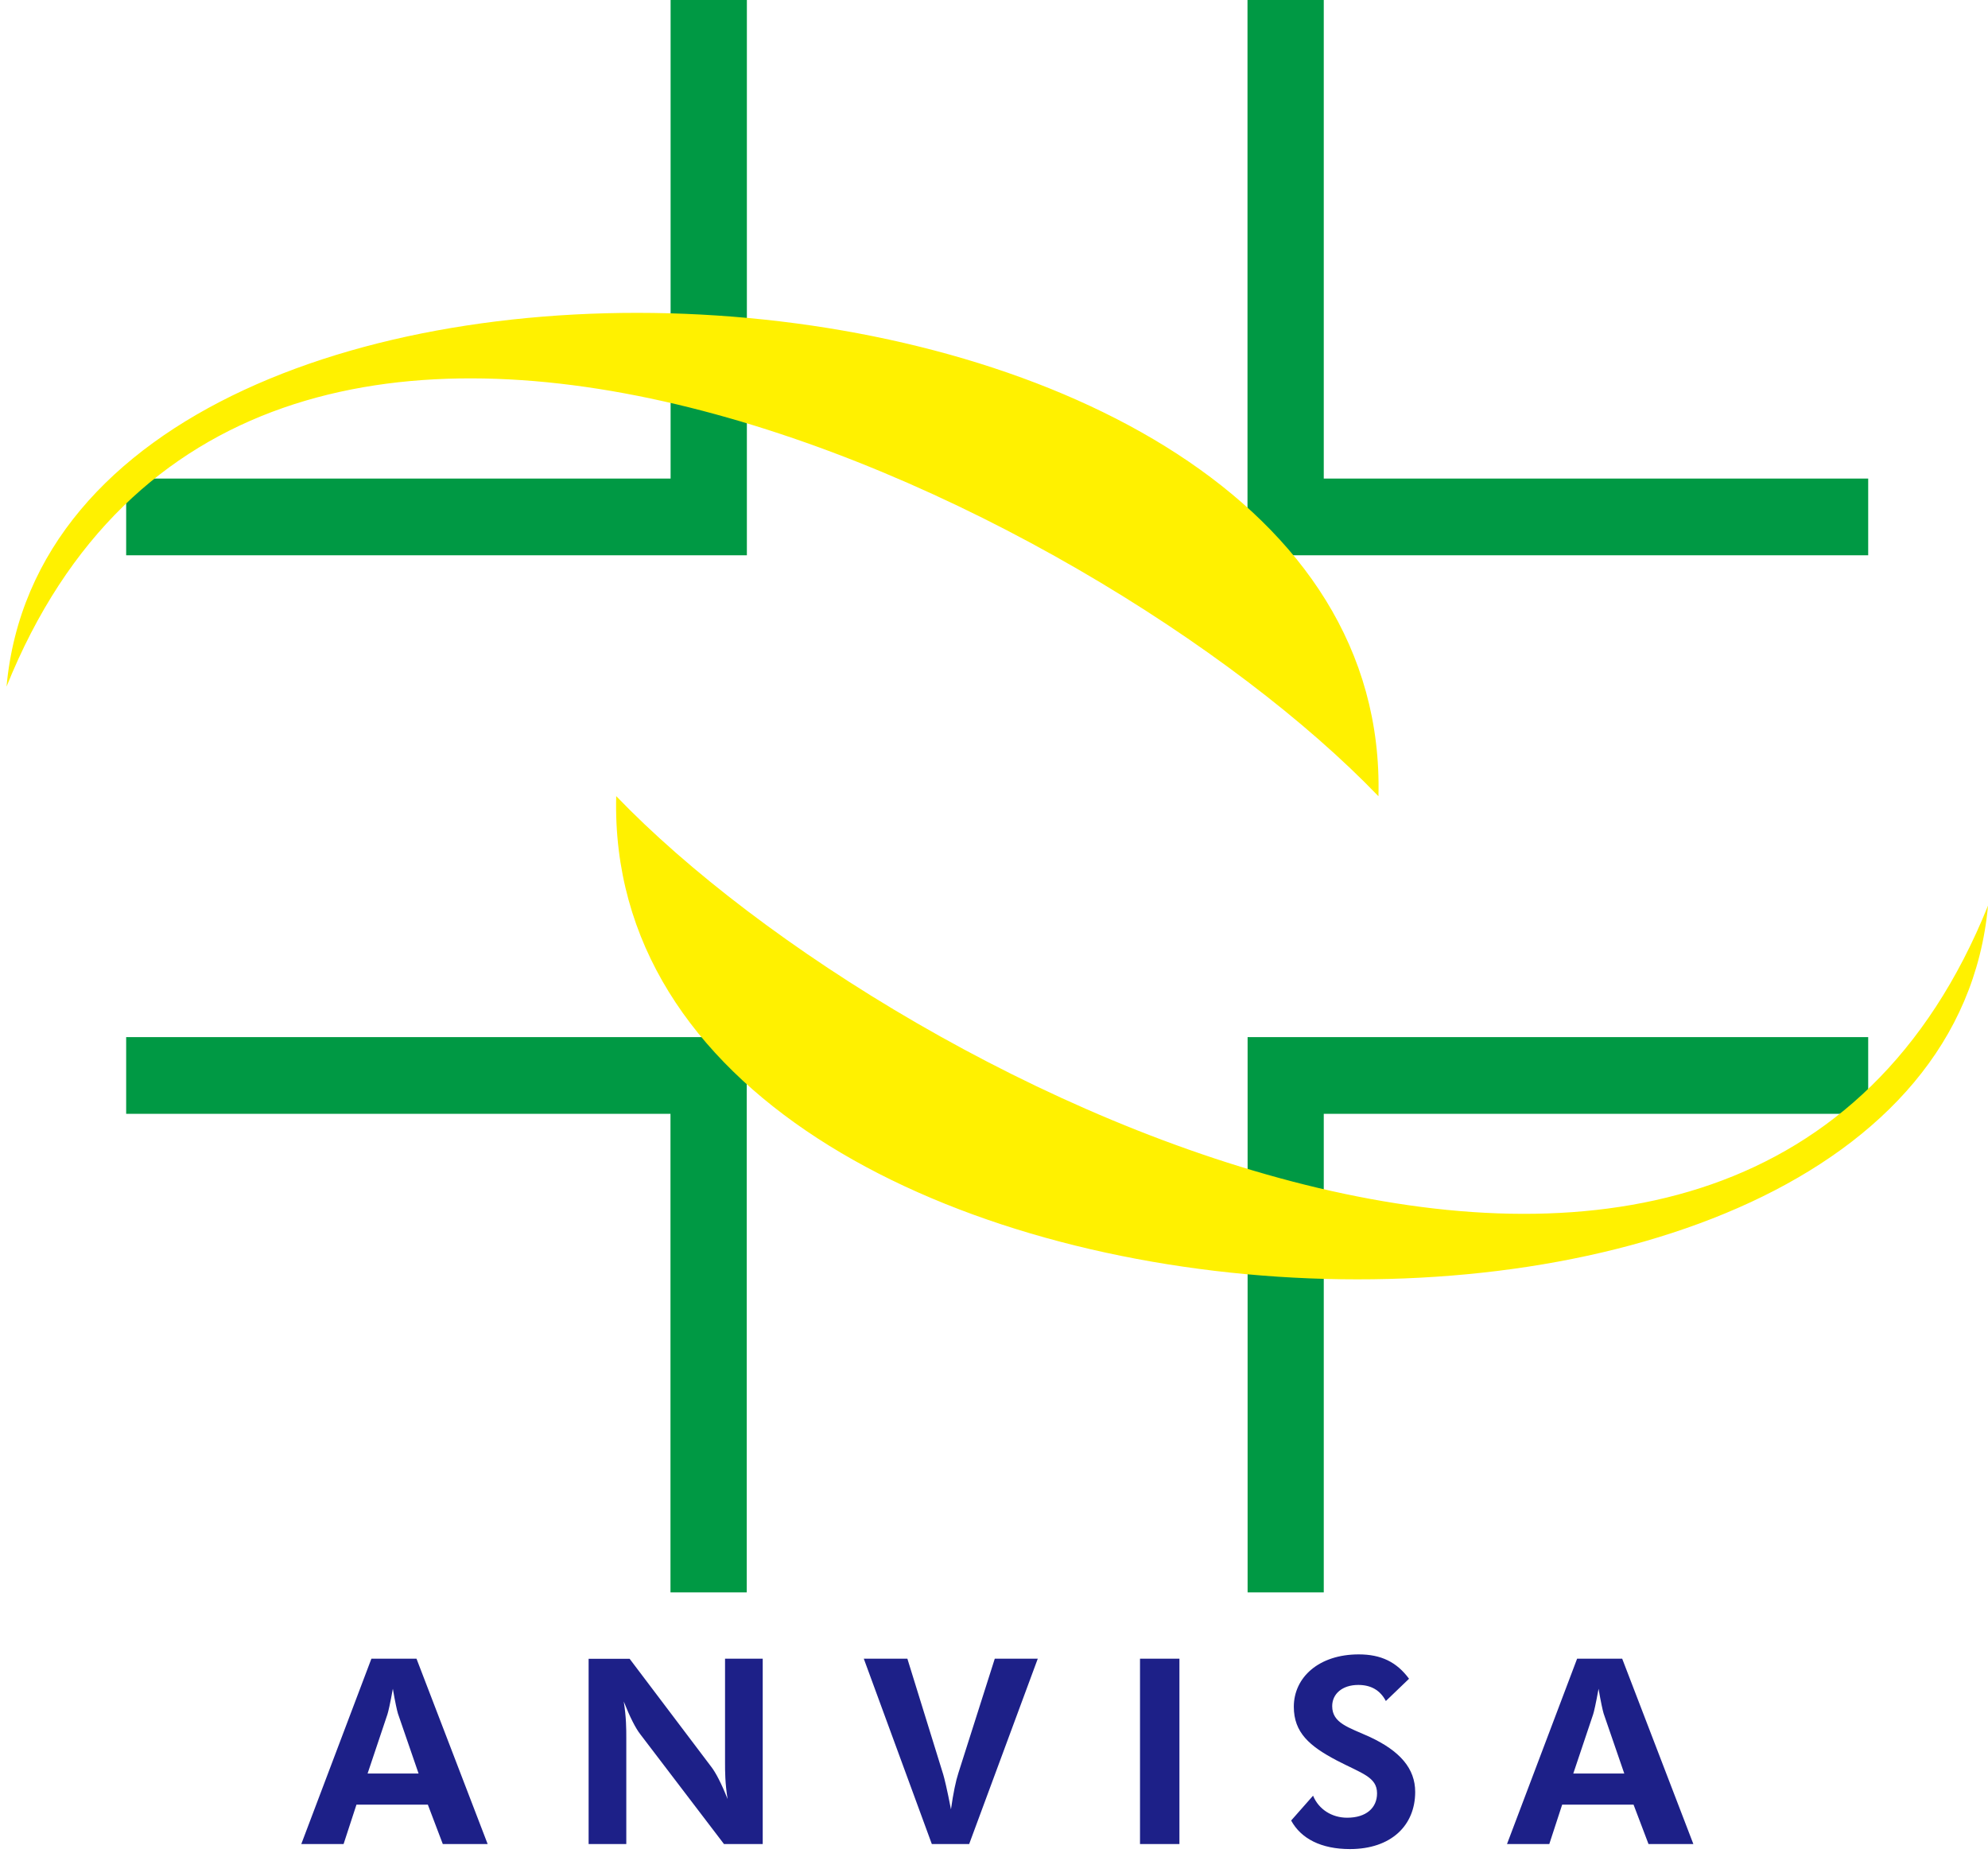 <svg xmlns="http://www.w3.org/2000/svg" width="162" height="151" viewBox="0 0 162 151" fill="none"><path fill-rule="evenodd" clip-rule="evenodd" d="M60.852 129.749H54.637V90.755H10.281V84.505H60.852V129.749ZM152.237 84.505V90.755H107.872V129.749H101.666V84.505H152.247H152.237ZM101.666 0H107.872V38.994H152.237V45.245H101.657V0H101.666ZM54.647 0H60.862V45.245H10.281V38.994H54.647V0Z" fill="#009944"></path><path fill-rule="evenodd" clip-rule="evenodd" d="M50.214 64.868C49.015 112.743 157.912 118.443 162.002 73.787C142.27 122.86 73.45 89.043 50.214 64.868ZM112.328 64.868C113.527 16.991 4.631 11.292 0.531 55.948C20.263 6.875 89.083 40.692 112.318 64.868H112.328Z" fill="#FFF100"></path><path fill-rule="evenodd" clip-rule="evenodd" d="M24.551 150.256H27.998L29.047 147.045H34.865L36.084 150.256H39.739L33.94 135.152H30.265L24.551 150.256ZM34.11 144.509H29.954L31.569 139.693C31.635 139.503 31.796 138.809 32.013 137.603C32.202 138.705 32.353 139.379 32.428 139.626L34.11 144.509ZM47.966 150.256H51.036V141.64C51.036 140.899 51.036 139.911 50.828 138.638C51.329 139.902 51.791 140.814 52.169 141.298L58.998 150.256H62.153V135.152H59.083V143.607C59.083 144.328 59.083 145.297 59.291 146.589C58.791 145.326 58.328 144.433 57.95 143.948L51.31 135.162H47.966V150.265V150.256ZM75.934 150.256H78.976L84.567 135.152H81.063L78.097 144.471C77.889 145.107 77.682 146.095 77.493 147.425C77.181 145.801 76.945 144.851 76.86 144.575L73.941 135.152H70.39L75.934 150.256ZM92.898 150.256H96.11V135.152H92.898V150.256ZM105.215 148.337C106.018 149.819 107.671 150.664 110.004 150.664C113.367 150.664 115.322 148.736 115.322 146.01C115.322 144.11 114.103 142.676 111.581 141.507C109.9 140.747 108.559 140.405 108.559 139.018C108.559 138.021 109.381 137.29 110.684 137.29C111.714 137.29 112.469 137.717 112.932 138.6L114.821 136.786C113.811 135.418 112.535 134.801 110.722 134.801C107.463 134.801 105.432 136.682 105.432 139.066C105.432 141.175 106.717 142.277 108.918 143.436C110.977 144.509 112.214 144.784 112.214 146.124C112.214 147.302 111.336 148.109 109.777 148.109C108.54 148.109 107.463 147.435 107 146.314L105.215 148.337ZM122.803 150.256H126.25L127.299 147.045H133.117L134.336 150.256H137.991L132.191 135.152H128.517L122.803 150.256ZM132.361 144.509H128.205L129.821 139.693C129.887 139.503 130.047 138.809 130.265 137.603C130.453 138.705 130.605 139.379 130.68 139.626L132.361 144.509Z" fill="#1D2088"></path></svg>